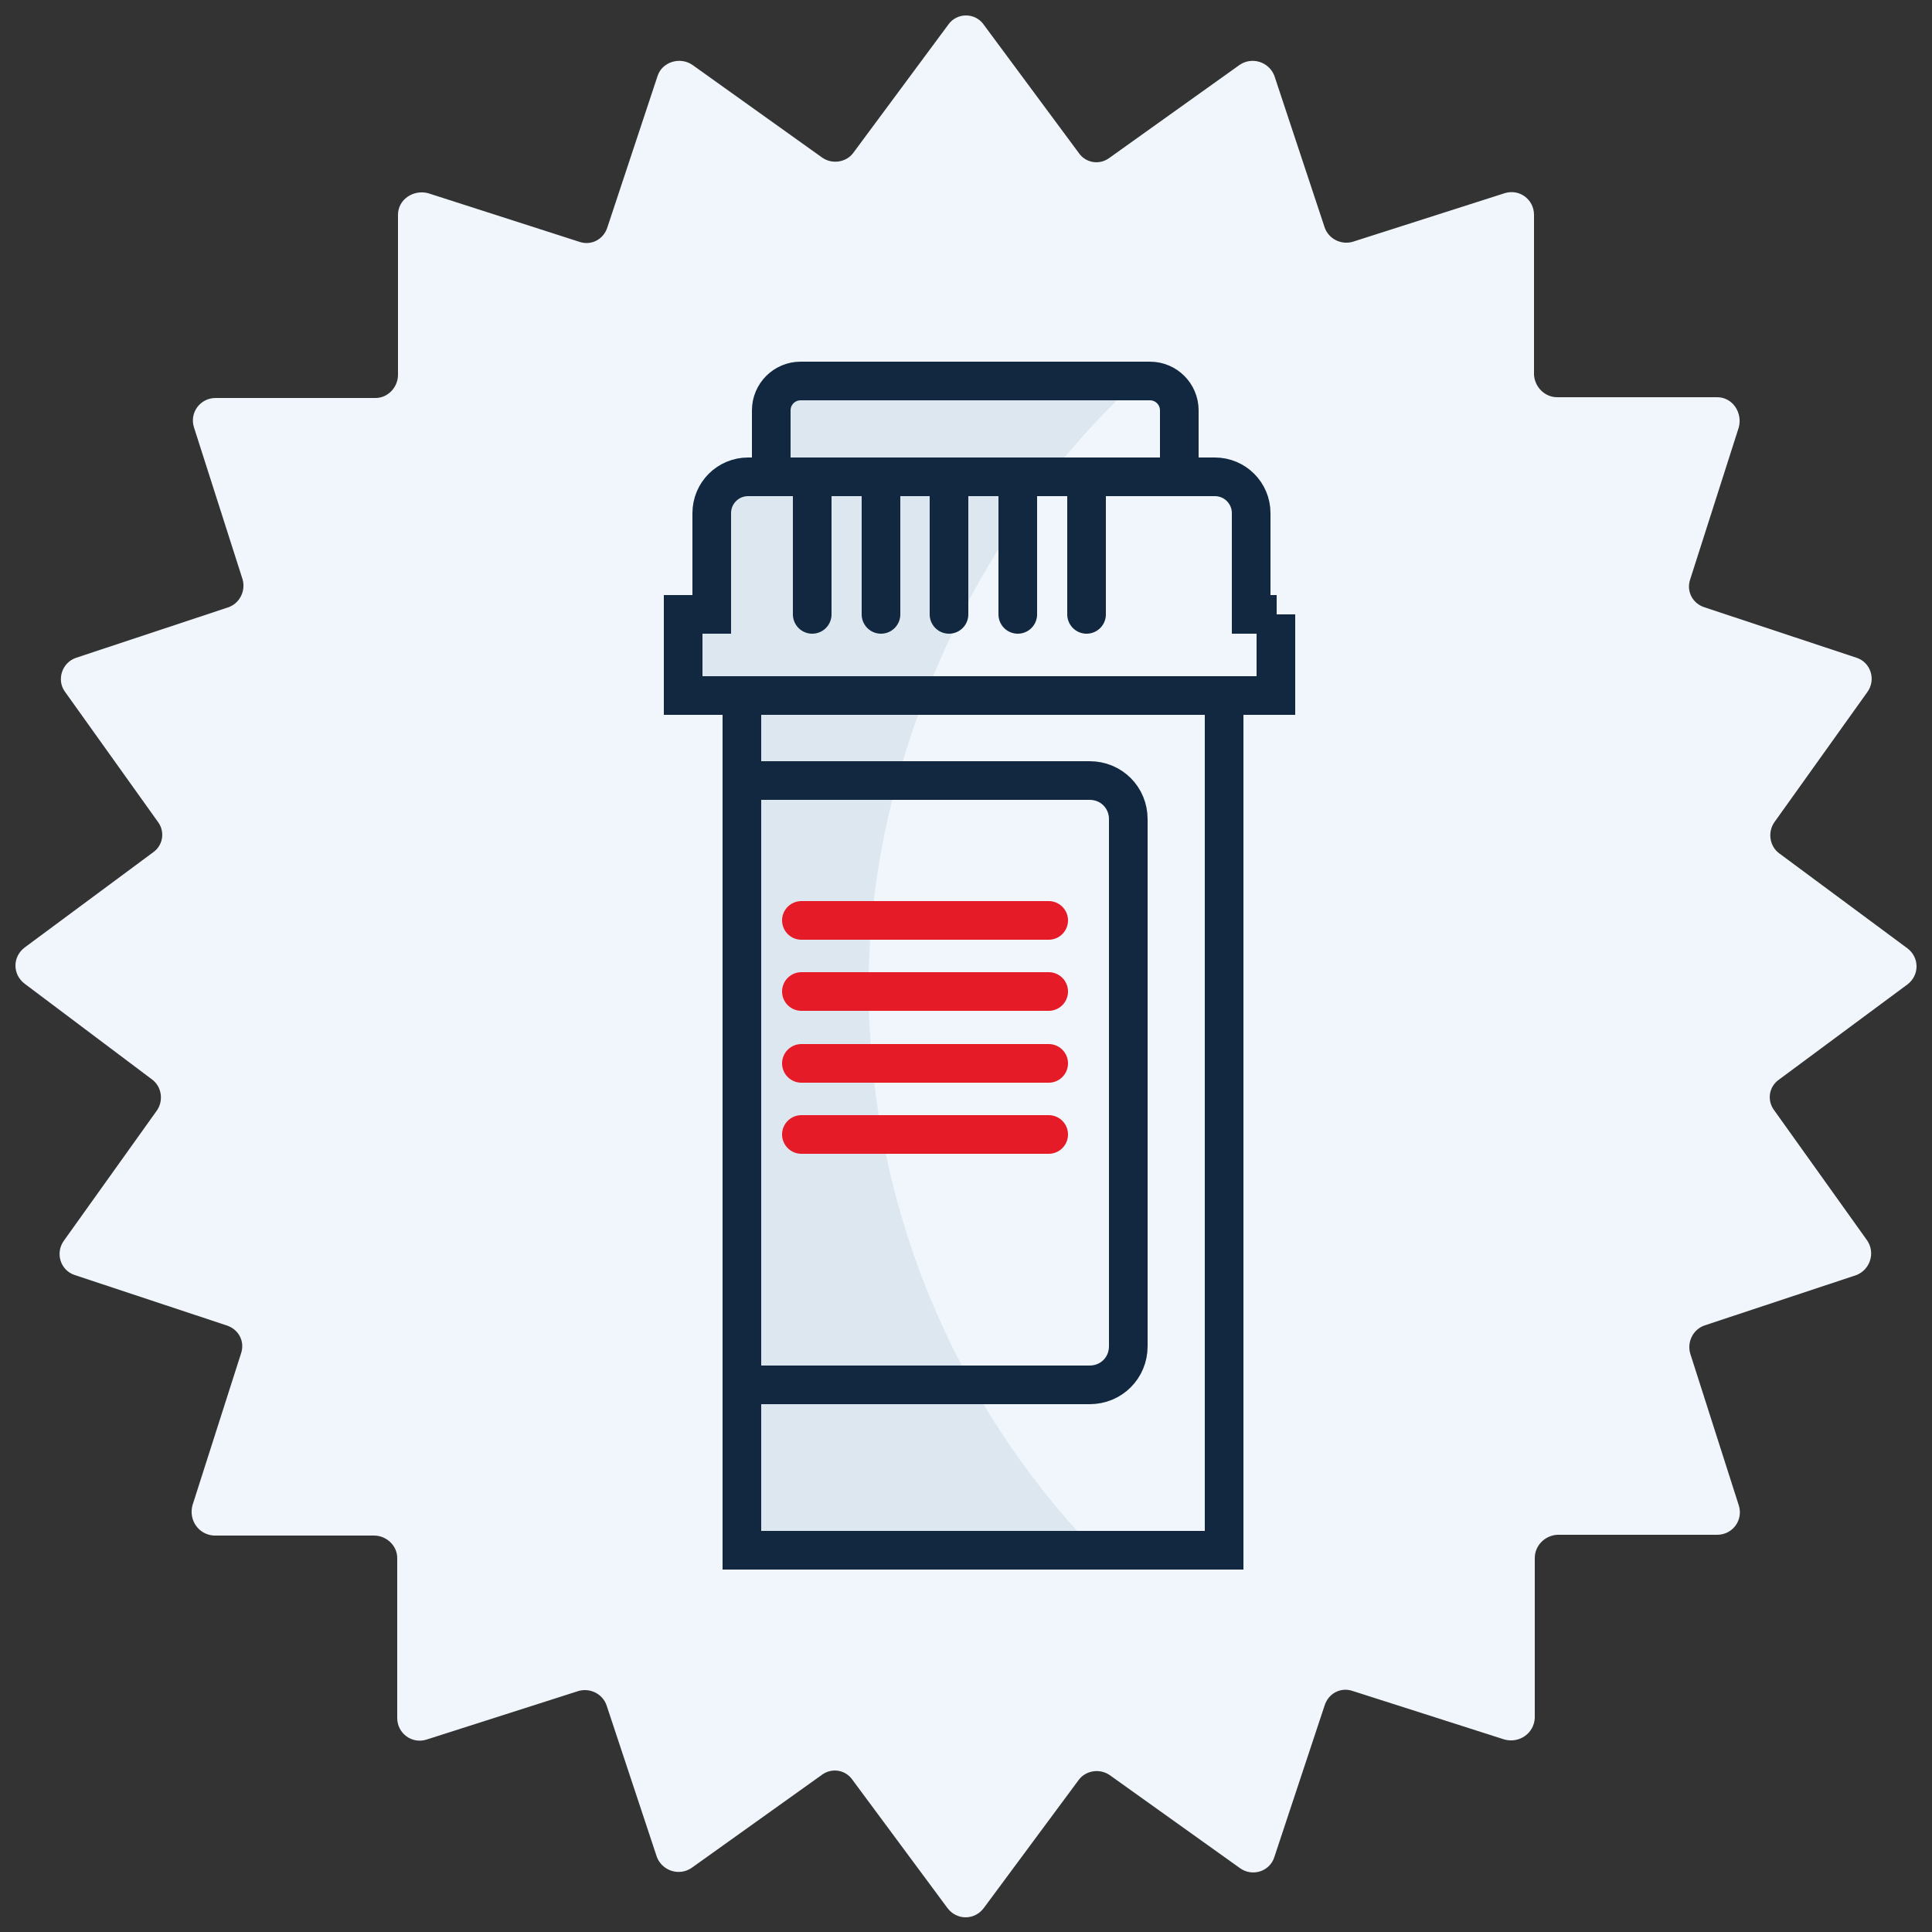 <?xml version="1.0" encoding="UTF-8"?>
<svg id="Layer_2" data-name="Layer 2" xmlns="http://www.w3.org/2000/svg" version="1.1" viewBox="0 0 250 250">
  <rect x="0" y="0" width="250" height="250" fill="#333333" stroke="none"/>
  <defs>
    <style>
      .cls-1 {
        fill: #dde7ef;
      }

      .cls-1, .cls-2 {
        stroke-width: 0px;
      }

      .cls-3 {
        stroke: #122840;
        stroke-miterlimit: 10;
      }

      .cls-3, .cls-4 {
        fill: none;
        stroke-linecap: round;
        stroke-width: 5px;
      }

      .cls-2 {
        fill: #f0f6fb;
      }

      .cls-4 {
        stroke: #e51b27;
        stroke-linejoin: round;
      }
    </style>
  </defs>
  <path class="cls-2" d="M127.3,3.2l12.3,16.6c.9,1.3,2.7,1.6,4,.6l16.8-12c1.6-1.1,3.8-.4,4.5,1.4l6.5,19.6c.5,1.5,2.1,2.3,3.6,1.9l19.7-6.3c1.9-.6,3.8.8,3.8,2.8v20.7c.1,1.6,1.4,2.9,3,2.9h20.7c2,0,3.3,2,2.8,3.9l-6.3,19.7c-.5,1.5.3,3.1,1.9,3.6l19.6,6.5c1.9.6,2.6,2.9,1.4,4.5l-12,16.8c-.9,1.3-.6,3.1.6,4l16.6,12.3c1.6,1.2,1.6,3.5,0,4.7l-16.6,12.3c-1.3.9-1.6,2.7-.6,4l12,16.8c1.1,1.6.4,3.8-1.4,4.5l-19.6,6.5c-1.5.5-2.3,2.1-1.9,3.6l6.3,19.7c.6,1.9-.8,3.8-2.8,3.8h-20.7c-1.6.1-2.9,1.4-2.9,3v20.7c-.1,2-2,3.3-3.9,2.8l-19.7-6.3c-1.5-.5-3.1.3-3.6,1.9l-6.5,19.6c-.6,1.9-2.9,2.6-4.5,1.4l-16.8-12c-1.3-.9-3.1-.6-4,.6l-12.3,16.6c-1.2,1.6-3.5,1.6-4.7,0l-12.3-16.6c-.9-1.3-2.7-1.6-4-.6l-16.8,12c-1.6,1.1-3.8.4-4.5-1.4l-6.5-19.6c-.5-1.5-2.1-2.3-3.6-1.9l-19.7,6.3c-1.9.6-3.8-.8-3.8-2.8v-20.7c0-1.6-1.4-2.9-3-2.9h-20.7c-2-.1-3.3-2-2.8-3.9l6.3-19.7c.5-1.5-.3-3.1-1.9-3.6l-19.6-6.5c-1.9-.6-2.6-2.9-1.4-4.5l12-16.8c.9-1.3.6-3.1-.6-4l-16.5-12.4c-1.6-1.2-1.6-3.5,0-4.7l16.6-12.3c1.3-.9,1.6-2.7.6-4l-12-16.8c-1.1-1.5-.4-3.8,1.5-4.4l19.6-6.5c1.5-.5,2.3-2.1,1.9-3.6l-6.3-19.7c-.6-1.9.8-3.8,2.8-3.8h20.7c1.6,0,2.9-1.4,2.9-3v-20.7c0-2,2-3.3,3.9-2.8l19.6,6.3c1.5.5,3.1-.3,3.6-1.9l6.5-19.6c.6-1.8,2.9-2.5,4.5-1.4l16.8,12c1.3.9,3.1.6,4-.6l12.3-16.6c1.1-1.6,3.5-1.6,4.6,0h0Z"/>
  <path class="cls-1" d="M141.7,200.6c-18.2-18.9-29.3-44.7-29.3-73s13.4-58.9,34.7-78.2h-43.4c-2.1,0-3.8,1.7-3.8,3.8v8.6h-3c-2.6,0-4.7,2.1-4.7,4.7v13.1h-3.7v10.5h7.5v110.6h45.7Z"/>
  <rect class="cls-3" x="96" y="90" width="62.4" height="110.6"/>
  <path class="cls-3" d="M96,101h45c2.8,0,5,2.2,5,5v68.2c0,2.8-2.2,5-5,5h-45v-78.1h0Z"/>
  <line class="cls-3" x1="105.1" y1="61.7" x2="105.1" y2="79.5"/>
  <line class="cls-3" x1="114" y1="61.7" x2="114" y2="79.5"/>
  <line class="cls-3" x1="122.8" y1="61.7" x2="122.8" y2="79.5"/>
  <line class="cls-3" x1="131.7" y1="61.7" x2="131.7" y2="79.5"/>
  <line class="cls-3" x1="140.6" y1="61.7" x2="140.6" y2="79.5"/>
  <path class="cls-3" d="M165.2,79.5h-3.3v-13.1c0-2.6-2.1-4.7-4.7-4.7h-4.6v-8.6c0-2.1-1.7-3.8-3.8-3.8h-45.2c-2.1,0-3.8,1.7-3.8,3.8v8.6h-3c-2.6,0-4.7,2.1-4.7,4.7v13.1h-3.7v10.5h76.7v-10.5Z"/>
  <line class="cls-3" x1="99.9" y1="61.7" x2="152.7" y2="61.7"/>
  <line class="cls-4" x1="103.7" y1="119.1" x2="135.7" y2="119.1"/>
  <line class="cls-4" x1="103.7" y1="128.3" x2="135.7" y2="128.3"/>
  <line class="cls-4" x1="103.7" y1="137.6" x2="135.7" y2="137.6"/>
  <line class="cls-4" x1="103.7" y1="146.8" x2="135.7" y2="146.8"/>
</svg>